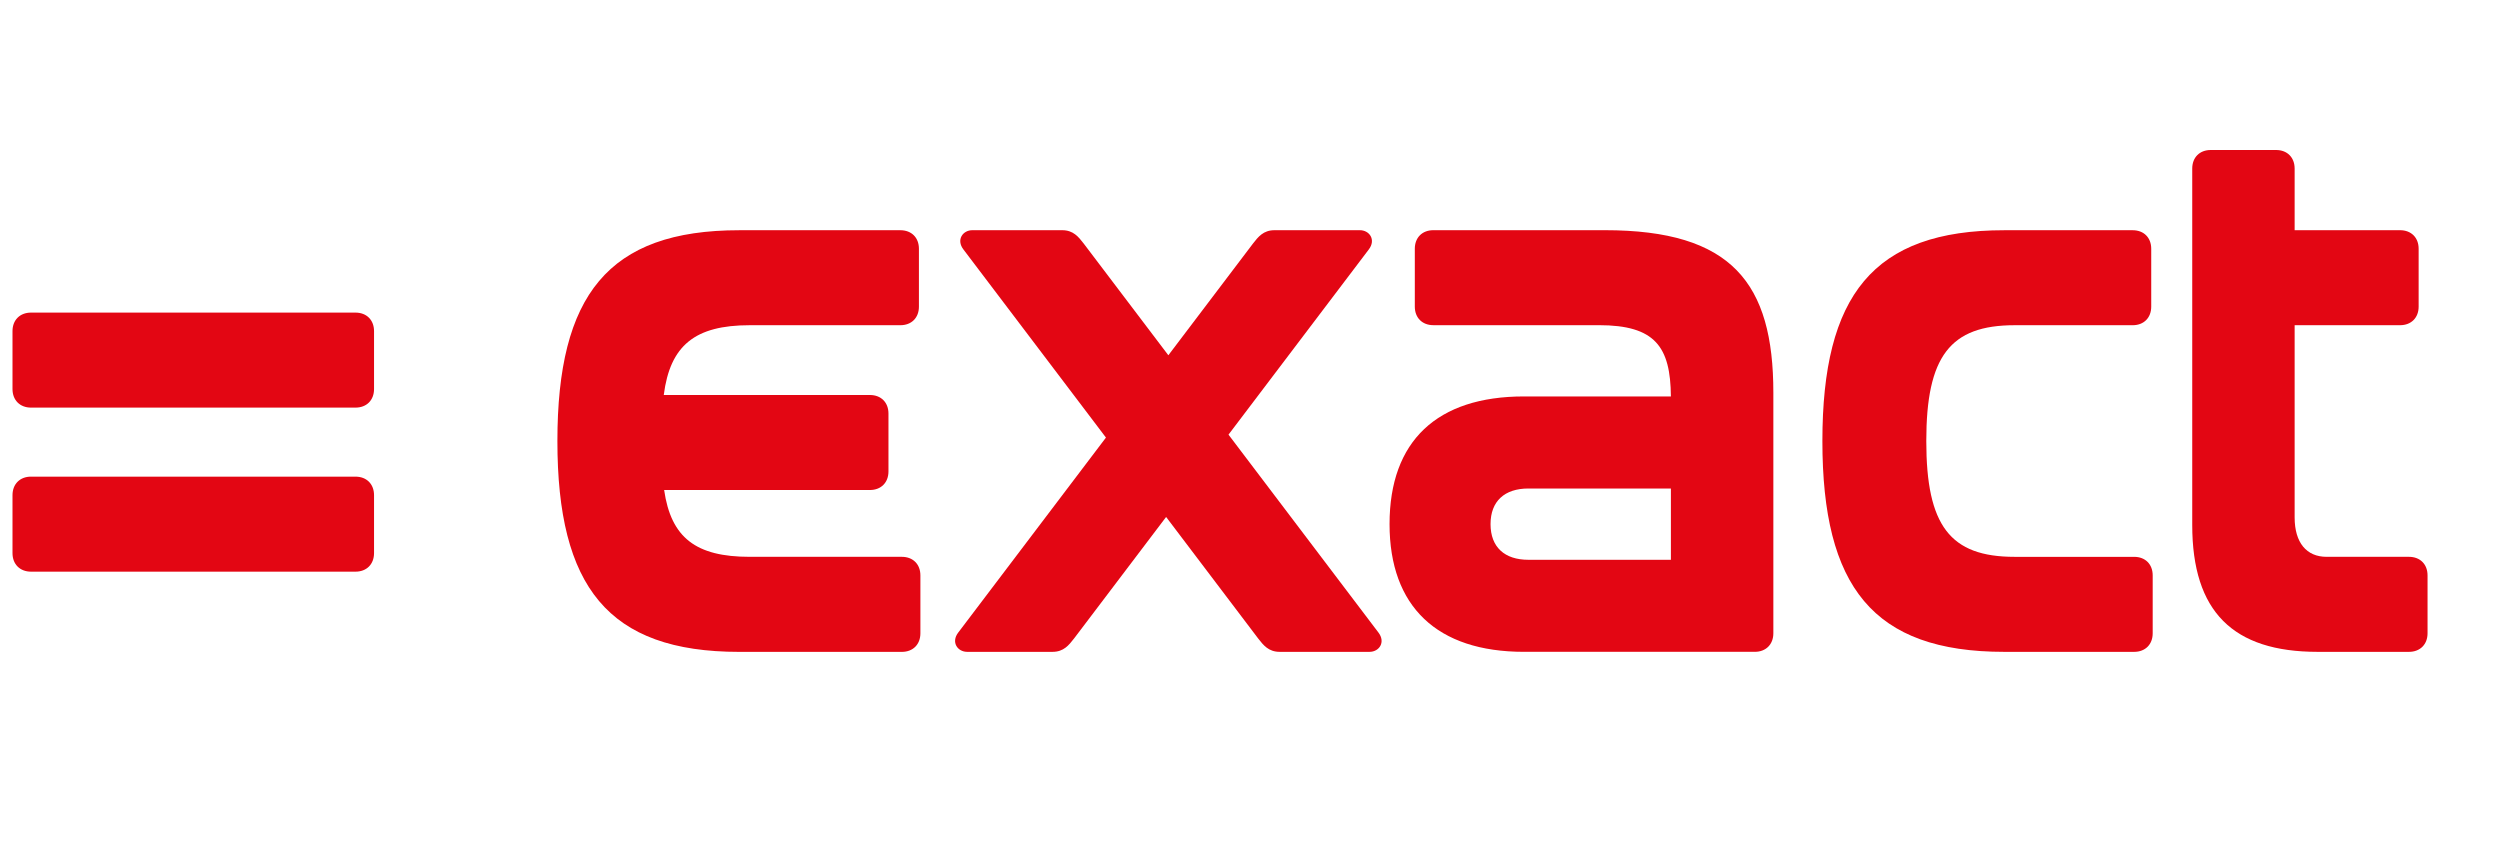 <?xml version="1.0" encoding="UTF-8"?>
<!-- Generator: Adobe Illustrator 16.0.0, SVG Export Plug-In . SVG Version: 6.00 Build 0)  -->
<svg xmlns="http://www.w3.org/2000/svg" xmlns:xlink="http://www.w3.org/1999/xlink" version="1.1" id="Laag_1" x="0px" y="0px" width="200px" height="68.167px" viewBox="0 0 200 68.167" xml:space="preserve">
<g>
	<path fill="#E30613" d="M160.338,52.148h10.394c0.894,0,1.483-0.596,1.483-1.486v-4.629c0-0.894-0.59-1.486-1.483-1.486h-9.56   c-5.168,0-7.069-2.495-7.069-9.265c0-6.771,1.901-9.265,7.069-9.265h9.443c0.891,0,1.483-0.594,1.483-1.484v-4.631   c0-0.892-0.593-1.484-1.483-1.484h-10.274c-10.511,0-14.55,5.226-14.55,16.867C145.789,46.92,149.828,52.148,160.338,52.148   L160.338,52.148z"></path>
	<path fill="#E30613" d="M128.389,18.415h-13.72c-0.892,0-1.484,0.594-1.484,1.483v4.632c0,0.891,0.593,1.484,1.484,1.484h13.243   c4.506,0,5.726,1.73,5.759,5.701h-11.758c-6.947,0-10.749,3.563-10.749,10.213c0,6.595,3.802,10.218,10.749,10.218h18.472   c0.889,0,1.483-0.596,1.483-1.486V31.422C141.871,22.632,138.541,18.415,128.389,18.415z M119.243,41.93   c0-1.84,1.128-2.85,3.028-2.85h11.401v5.703h-11.401C120.371,44.784,119.243,43.773,119.243,41.93z"></path>
	<path fill="#E30613" d="M2.485,45.733h25.953c0.892,0,1.485-0.595,1.485-1.485v-4.632c0-0.891-0.594-1.485-1.485-1.485H2.485   C1.594,38.13,1,38.725,1,39.616v4.632C1,45.138,1.594,45.733,2.485,45.733L2.485,45.733z"></path>
	<path fill="#E30613" d="M2.485,32.609h25.953c0.892,0,1.485-0.595,1.485-1.485v-4.632c0-0.891-0.594-1.484-1.485-1.484H2.485   C1.594,25.007,1,25.602,1,26.491v4.631C1,32.013,1.594,32.609,2.485,32.609L2.485,32.609z"></path>
	<path fill="#E30613" d="M72.147,44.546H59.973c-4.295,0-6.29-1.521-6.842-5.345h16.462c0.89,0,1.484-0.595,1.484-1.485v-4.632   c0-0.891-0.595-1.484-1.484-1.484H53.101c0.505-3.962,2.496-5.583,6.872-5.583h12.056c0.894,0,1.485-0.594,1.485-1.484v-4.631   c0-0.892-0.591-1.484-1.485-1.484H59.141c-10.512,0-14.549,5.226-14.549,16.867c0,11.639,4.038,16.865,14.549,16.865h13.007   c0.89,0,1.484-0.595,1.484-1.486v-4.631C73.632,45.138,73.038,44.546,72.147,44.546z"></path>
	<path fill="#E30613" d="M192.719,44.546h-6.592c-1.603,0-2.556-1.129-2.556-3.149V26.016h8.434c0.893,0,1.486-0.594,1.486-1.484   V19.9c0-0.892-0.594-1.484-1.486-1.484h-8.434v-4.931c0-0.891-0.595-1.485-1.483-1.485h-5.226c-0.891,0-1.483,0.594-1.483,1.485   v28.508c0,6.948,3.265,10.155,10.034,10.155h7.306c0.89,0,1.485-0.596,1.485-1.486v-4.629   C194.204,45.138,193.608,44.546,192.719,44.546z"></path>
	<path fill="#E30613" d="M110.274,50.602L98.28,34.771l11.222-14.813c0.593-0.771,0.06-1.542-0.713-1.542h-6.829   c-0.891,0-1.306,0.534-1.722,1.069l-6.77,8.936l-6.771-8.936c-0.416-0.535-0.831-1.069-1.721-1.069h-7.187   c-0.772,0-1.307,0.771-0.714,1.542l11.401,15.048L76.661,50.602c-0.595,0.771-0.06,1.546,0.714,1.546h6.828   c0.891,0,1.306-0.536,1.722-1.069l7.364-9.722l7.364,9.722c0.416,0.533,0.831,1.069,1.722,1.069h7.187   C110.333,52.148,110.868,51.375,110.274,50.602z"></path>
</g>
</svg>
